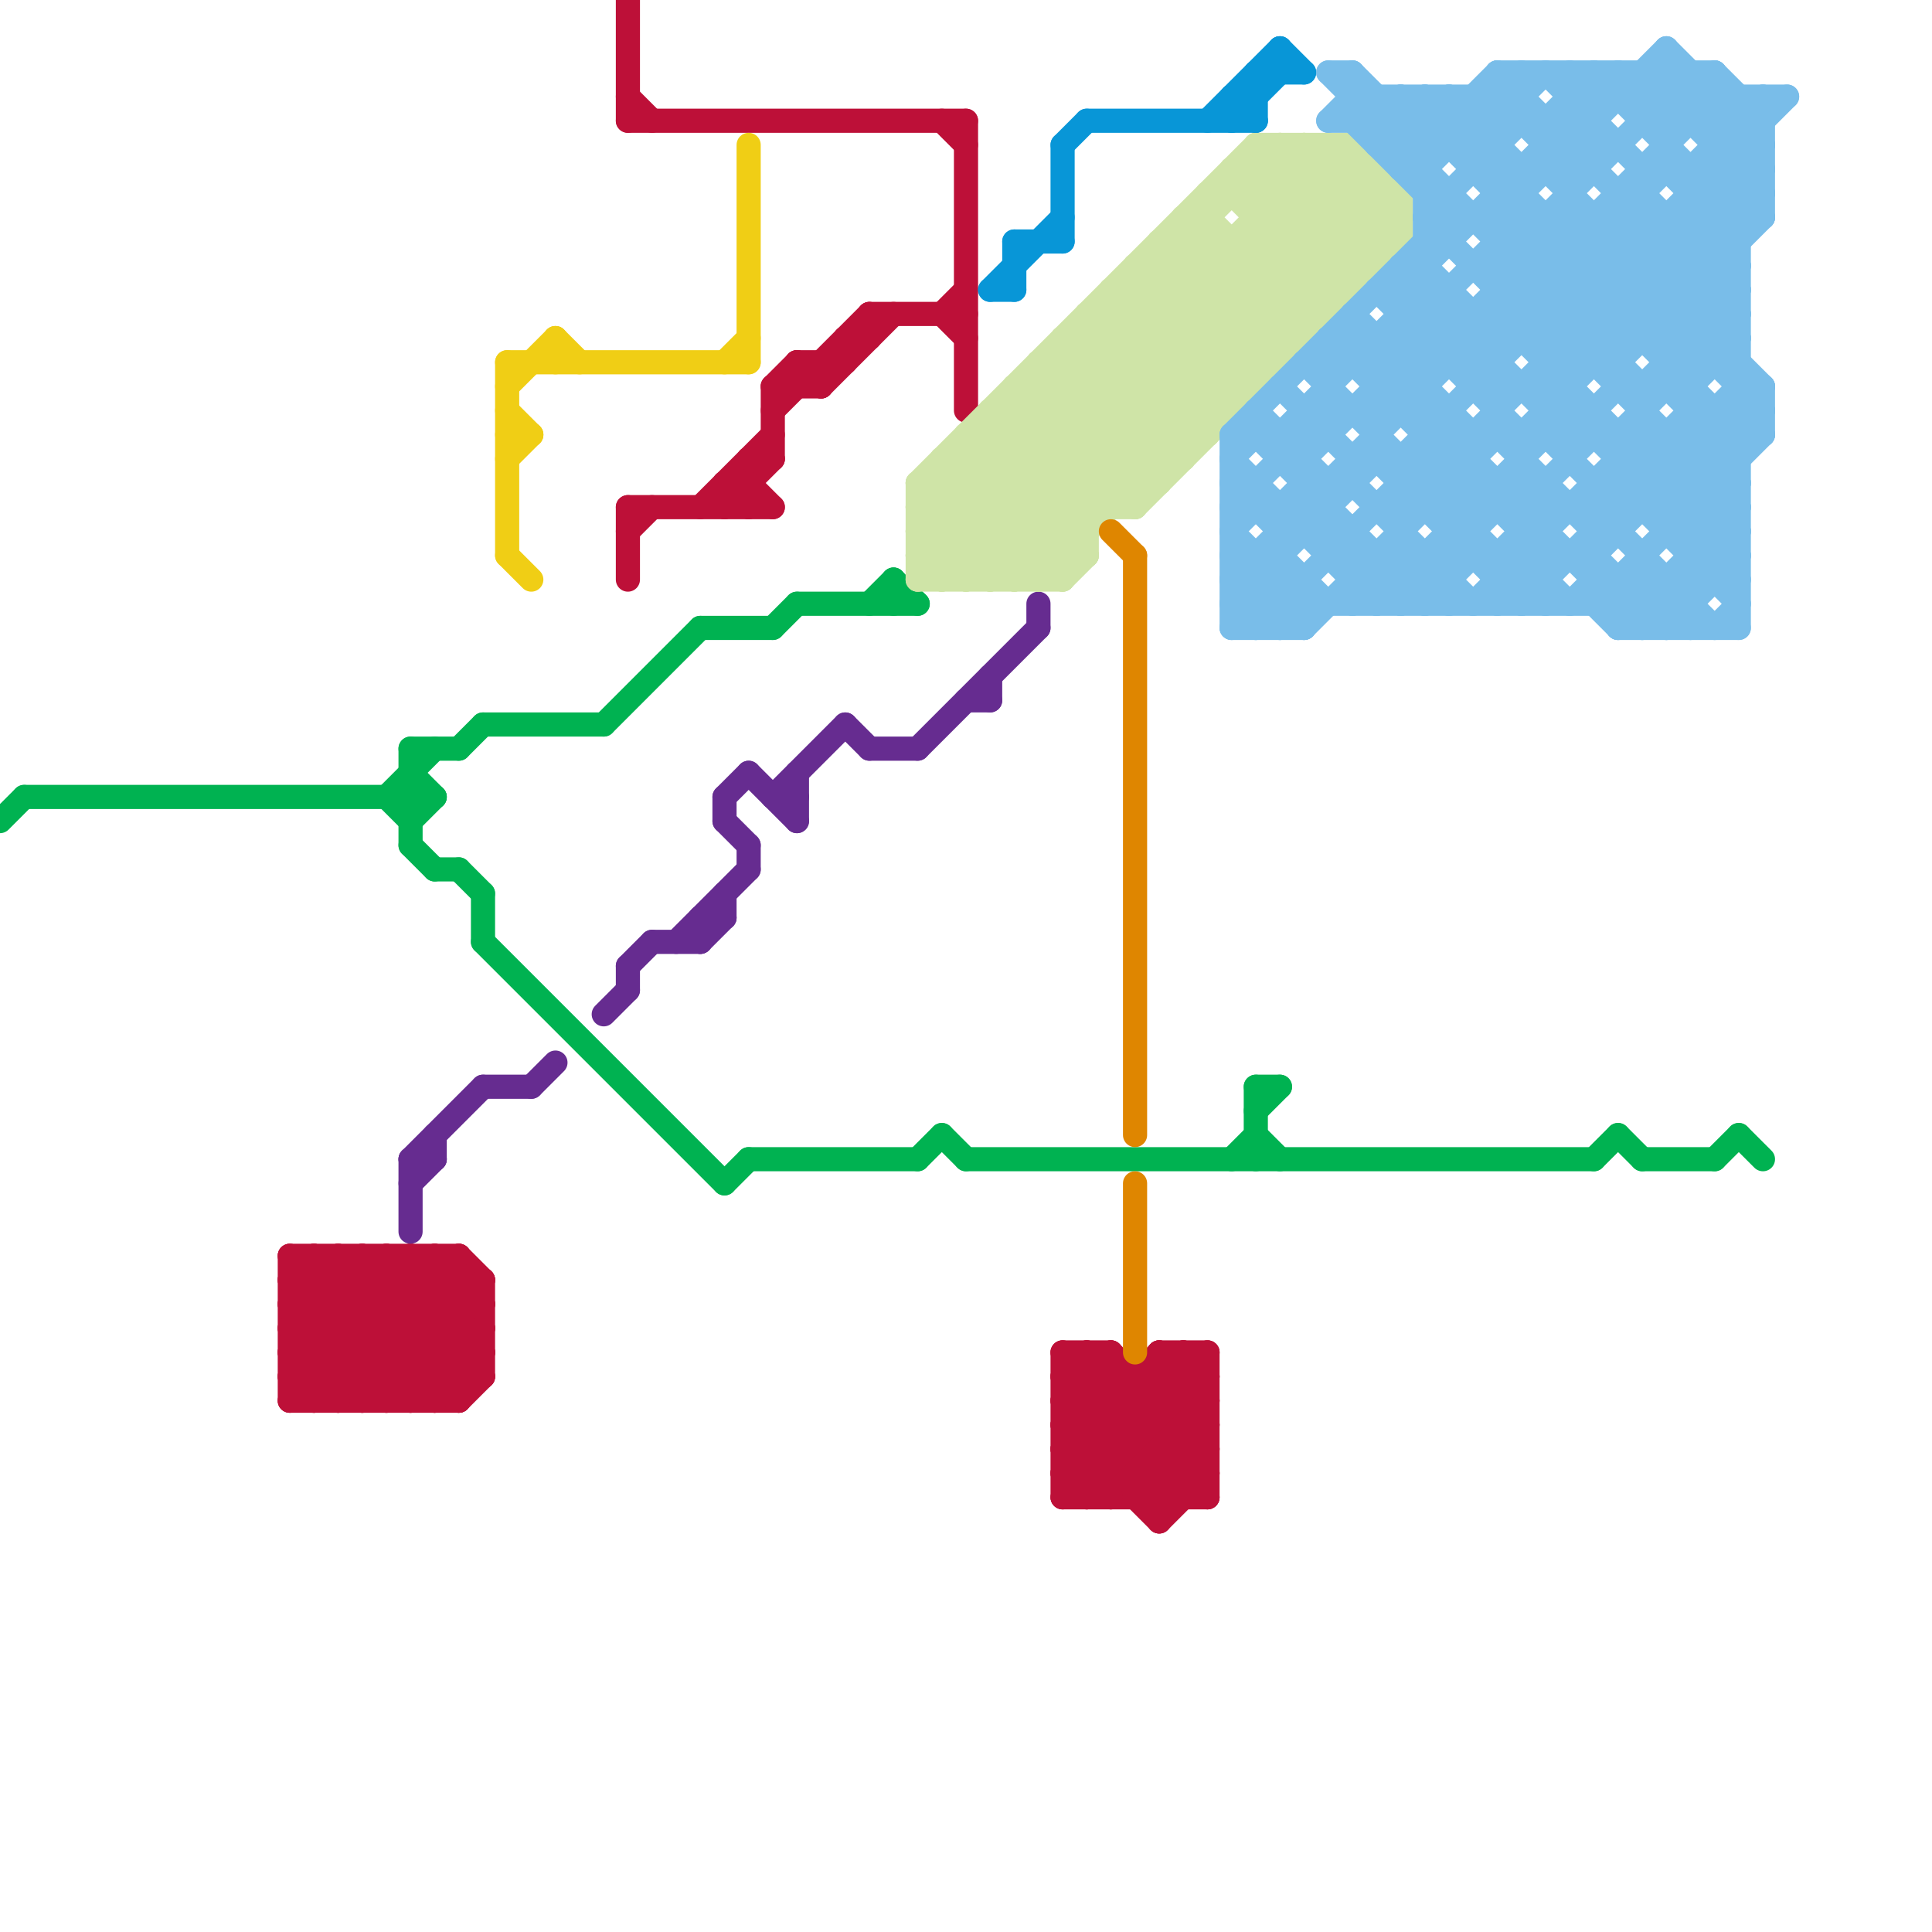 
<svg version="1.1" xmlns="http://www.w3.org/2000/svg" viewBox="0 0 80 80">
<style>line { stroke-width: 1; fill: none; stroke-linecap: round; stroke-linejoin: round; } .c0 { stroke: #00b251 } .c1 { stroke: #bd1038 } .c2 { stroke: #662c90 } .c3 { stroke: #f0ce15 } .c4 { stroke: #cfe4a7 } .c5 { stroke: #0896d7 } .c6 { stroke: #df8600 } .c7 { stroke: #79bde9 }</style><line class="c0" x1="36" y1="25" x2="37" y2="24"/><line class="c0" x1="16" y1="33" x2="17" y2="34"/><line class="c0" x1="20" y1="39" x2="30" y2="49"/><line class="c0" x1="40" y1="48" x2="66" y2="48"/><line class="c0" x1="66" y1="48" x2="67" y2="47"/><line class="c0" x1="20" y1="30" x2="25" y2="30"/><line class="c0" x1="25" y1="30" x2="29" y2="26"/><line class="c0" x1="20" y1="37" x2="20" y2="39"/><line class="c0" x1="31" y1="48" x2="38" y2="48"/><line class="c0" x1="17" y1="32" x2="18" y2="33"/><line class="c0" x1="72" y1="47" x2="73" y2="48"/><line class="c0" x1="52" y1="45" x2="53" y2="45"/><line class="c0" x1="17" y1="35" x2="18" y2="36"/><line class="c0" x1="37" y1="24" x2="37" y2="25"/><line class="c0" x1="71" y1="48" x2="72" y2="47"/><line class="c0" x1="52" y1="46" x2="53" y2="45"/><line class="c0" x1="17" y1="31" x2="17" y2="35"/><line class="c0" x1="18" y1="36" x2="19" y2="36"/><line class="c0" x1="67" y1="47" x2="68" y2="48"/><line class="c0" x1="32" y1="26" x2="33" y2="25"/><line class="c0" x1="51" y1="48" x2="52" y2="47"/><line class="c0" x1="52" y1="47" x2="53" y2="48"/><line class="c0" x1="17" y1="34" x2="18" y2="33"/><line class="c0" x1="16" y1="33" x2="18" y2="31"/><line class="c0" x1="68" y1="48" x2="71" y2="48"/><line class="c0" x1="0" y1="34" x2="1" y2="33"/><line class="c0" x1="29" y1="26" x2="32" y2="26"/><line class="c0" x1="39" y1="47" x2="40" y2="48"/><line class="c0" x1="1" y1="33" x2="18" y2="33"/><line class="c0" x1="30" y1="49" x2="31" y2="48"/><line class="c0" x1="38" y1="48" x2="39" y2="47"/><line class="c0" x1="19" y1="31" x2="20" y2="30"/><line class="c0" x1="17" y1="31" x2="19" y2="31"/><line class="c0" x1="52" y1="45" x2="52" y2="48"/><line class="c0" x1="37" y1="24" x2="38" y2="25"/><line class="c0" x1="33" y1="25" x2="38" y2="25"/><line class="c0" x1="19" y1="36" x2="20" y2="37"/><line class="c1" x1="12" y1="56" x2="16" y2="52"/><line class="c1" x1="26" y1="0" x2="26" y2="5"/><line class="c1" x1="14" y1="58" x2="19" y2="53"/><line class="c1" x1="12" y1="52" x2="18" y2="58"/><line class="c1" x1="12" y1="54" x2="14" y2="52"/><line class="c1" x1="14" y1="52" x2="19" y2="57"/><line class="c1" x1="45" y1="56" x2="50" y2="61"/><line class="c1" x1="15" y1="58" x2="20" y2="53"/><line class="c1" x1="12" y1="55" x2="15" y2="58"/><line class="c1" x1="18" y1="52" x2="20" y2="54"/><line class="c1" x1="48" y1="57" x2="50" y2="59"/><line class="c1" x1="19" y1="58" x2="20" y2="57"/><line class="c1" x1="48" y1="56" x2="48" y2="63"/><line class="c1" x1="44" y1="59" x2="48" y2="63"/><line class="c1" x1="15" y1="52" x2="20" y2="57"/><line class="c1" x1="47" y1="62" x2="50" y2="59"/><line class="c1" x1="33" y1="15" x2="35" y2="15"/><line class="c1" x1="36" y1="13" x2="36" y2="14"/><line class="c1" x1="44" y1="57" x2="45" y2="56"/><line class="c1" x1="12" y1="53" x2="20" y2="53"/><line class="c1" x1="44" y1="61" x2="49" y2="56"/><line class="c1" x1="19" y1="52" x2="20" y2="53"/><line class="c1" x1="30" y1="20" x2="31" y2="21"/><line class="c1" x1="29" y1="21" x2="32" y2="18"/><line class="c1" x1="44" y1="62" x2="50" y2="62"/><line class="c1" x1="16" y1="52" x2="20" y2="56"/><line class="c1" x1="33" y1="15" x2="34" y2="16"/><line class="c1" x1="44" y1="57" x2="49" y2="62"/><line class="c1" x1="12" y1="54" x2="20" y2="54"/><line class="c1" x1="12" y1="56" x2="20" y2="56"/><line class="c1" x1="32" y1="16" x2="32" y2="19"/><line class="c1" x1="32" y1="16" x2="34" y2="16"/><line class="c1" x1="16" y1="58" x2="20" y2="54"/><line class="c1" x1="35" y1="14" x2="35" y2="15"/><line class="c1" x1="12" y1="57" x2="13" y2="58"/><line class="c1" x1="12" y1="52" x2="12" y2="58"/><line class="c1" x1="45" y1="56" x2="45" y2="62"/><line class="c1" x1="49" y1="56" x2="50" y2="57"/><line class="c1" x1="44" y1="61" x2="45" y2="62"/><line class="c1" x1="14" y1="52" x2="14" y2="58"/><line class="c1" x1="12" y1="54" x2="16" y2="58"/><line class="c1" x1="12" y1="58" x2="19" y2="58"/><line class="c1" x1="44" y1="61" x2="50" y2="61"/><line class="c1" x1="13" y1="52" x2="13" y2="58"/><line class="c1" x1="46" y1="56" x2="50" y2="60"/><line class="c1" x1="44" y1="60" x2="48" y2="56"/><line class="c1" x1="15" y1="52" x2="15" y2="58"/><line class="c1" x1="13" y1="58" x2="19" y2="52"/><line class="c1" x1="13" y1="52" x2="19" y2="58"/><line class="c1" x1="40" y1="5" x2="40" y2="17"/><line class="c1" x1="45" y1="62" x2="50" y2="57"/><line class="c1" x1="17" y1="52" x2="20" y2="55"/><line class="c1" x1="44" y1="58" x2="46" y2="56"/><line class="c1" x1="48" y1="56" x2="50" y2="56"/><line class="c1" x1="32" y1="16" x2="33" y2="15"/><line class="c1" x1="16" y1="52" x2="16" y2="58"/><line class="c1" x1="44" y1="56" x2="44" y2="62"/><line class="c1" x1="30" y1="20" x2="31" y2="20"/><line class="c1" x1="12" y1="56" x2="14" y2="58"/><line class="c1" x1="34" y1="15" x2="34" y2="16"/><line class="c1" x1="18" y1="52" x2="18" y2="58"/><line class="c1" x1="49" y1="56" x2="49" y2="62"/><line class="c1" x1="34" y1="16" x2="37" y2="13"/><line class="c1" x1="17" y1="52" x2="17" y2="58"/><line class="c1" x1="47" y1="57" x2="47" y2="62"/><line class="c1" x1="36" y1="13" x2="40" y2="13"/><line class="c1" x1="48" y1="56" x2="50" y2="58"/><line class="c1" x1="12" y1="53" x2="13" y2="52"/><line class="c1" x1="44" y1="58" x2="50" y2="58"/><line class="c1" x1="44" y1="60" x2="50" y2="60"/><line class="c1" x1="39" y1="13" x2="40" y2="12"/><line class="c1" x1="18" y1="58" x2="20" y2="56"/><line class="c1" x1="26" y1="21" x2="32" y2="21"/><line class="c1" x1="46" y1="56" x2="46" y2="62"/><line class="c1" x1="31" y1="19" x2="31" y2="21"/><line class="c1" x1="39" y1="13" x2="40" y2="14"/><line class="c1" x1="39" y1="5" x2="40" y2="6"/><line class="c1" x1="32" y1="17" x2="36" y2="13"/><line class="c1" x1="26" y1="5" x2="40" y2="5"/><line class="c1" x1="44" y1="58" x2="48" y2="62"/><line class="c1" x1="20" y1="53" x2="20" y2="57"/><line class="c1" x1="44" y1="57" x2="50" y2="57"/><line class="c1" x1="44" y1="59" x2="50" y2="59"/><line class="c1" x1="44" y1="56" x2="46" y2="56"/><line class="c1" x1="12" y1="58" x2="18" y2="52"/><line class="c1" x1="30" y1="20" x2="30" y2="21"/><line class="c1" x1="44" y1="56" x2="50" y2="62"/><line class="c1" x1="12" y1="55" x2="20" y2="55"/><line class="c1" x1="33" y1="15" x2="33" y2="16"/><line class="c1" x1="12" y1="57" x2="20" y2="57"/><line class="c1" x1="46" y1="62" x2="50" y2="58"/><line class="c1" x1="30" y1="21" x2="32" y2="19"/><line class="c1" x1="26" y1="21" x2="26" y2="24"/><line class="c1" x1="12" y1="57" x2="17" y2="52"/><line class="c1" x1="44" y1="59" x2="46" y2="57"/><line class="c1" x1="31" y1="20" x2="32" y2="21"/><line class="c1" x1="12" y1="55" x2="15" y2="52"/><line class="c1" x1="35" y1="14" x2="36" y2="14"/><line class="c1" x1="26" y1="4" x2="27" y2="5"/><line class="c1" x1="19" y1="52" x2="19" y2="58"/><line class="c1" x1="50" y1="56" x2="50" y2="62"/><line class="c1" x1="12" y1="53" x2="17" y2="58"/><line class="c1" x1="48" y1="62" x2="50" y2="60"/><line class="c1" x1="44" y1="60" x2="46" y2="62"/><line class="c1" x1="48" y1="63" x2="50" y2="61"/><line class="c1" x1="44" y1="62" x2="50" y2="56"/><line class="c1" x1="12" y1="52" x2="19" y2="52"/><line class="c1" x1="26" y1="22" x2="27" y2="21"/><line class="c1" x1="17" y1="58" x2="20" y2="55"/><line class="c1" x1="31" y1="19" x2="32" y2="19"/><line class="c2" x1="43" y1="25" x2="43" y2="26"/><line class="c2" x1="30" y1="33" x2="31" y2="32"/><line class="c2" x1="38" y1="31" x2="43" y2="26"/><line class="c2" x1="17" y1="48" x2="18" y2="48"/><line class="c2" x1="41" y1="28" x2="41" y2="29"/><line class="c2" x1="25" y1="42" x2="26" y2="41"/><line class="c2" x1="30" y1="34" x2="31" y2="35"/><line class="c2" x1="17" y1="49" x2="18" y2="48"/><line class="c2" x1="27" y1="39" x2="29" y2="39"/><line class="c2" x1="36" y1="31" x2="38" y2="31"/><line class="c2" x1="26" y1="40" x2="26" y2="41"/><line class="c2" x1="30" y1="37" x2="30" y2="38"/><line class="c2" x1="17" y1="48" x2="20" y2="45"/><line class="c2" x1="28" y1="39" x2="31" y2="36"/><line class="c2" x1="32" y1="33" x2="33" y2="33"/><line class="c2" x1="22" y1="45" x2="23" y2="44"/><line class="c2" x1="29" y1="39" x2="30" y2="38"/><line class="c2" x1="32" y1="33" x2="35" y2="30"/><line class="c2" x1="31" y1="32" x2="33" y2="34"/><line class="c2" x1="26" y1="40" x2="27" y2="39"/><line class="c2" x1="20" y1="45" x2="22" y2="45"/><line class="c2" x1="17" y1="48" x2="17" y2="51"/><line class="c2" x1="40" y1="29" x2="41" y2="29"/><line class="c2" x1="31" y1="35" x2="31" y2="36"/><line class="c2" x1="33" y1="32" x2="33" y2="34"/><line class="c2" x1="30" y1="33" x2="30" y2="34"/><line class="c2" x1="29" y1="38" x2="29" y2="39"/><line class="c2" x1="29" y1="38" x2="30" y2="38"/><line class="c2" x1="35" y1="30" x2="36" y2="31"/><line class="c2" x1="18" y1="47" x2="18" y2="48"/><line class="c3" x1="21" y1="15" x2="21" y2="23"/><line class="c3" x1="21" y1="16" x2="23" y2="14"/><line class="c3" x1="31" y1="6" x2="31" y2="15"/><line class="c3" x1="21" y1="19" x2="22" y2="18"/><line class="c3" x1="30" y1="15" x2="31" y2="14"/><line class="c3" x1="21" y1="18" x2="22" y2="18"/><line class="c3" x1="23" y1="14" x2="24" y2="15"/><line class="c3" x1="21" y1="23" x2="22" y2="24"/><line class="c3" x1="21" y1="15" x2="31" y2="15"/><line class="c3" x1="23" y1="14" x2="23" y2="15"/><line class="c3" x1="21" y1="17" x2="22" y2="18"/><line class="c4" x1="38" y1="22" x2="50" y2="10"/><line class="c4" x1="40" y1="18" x2="50" y2="18"/><line class="c4" x1="56" y1="6" x2="56" y2="12"/><line class="c4" x1="41" y1="17" x2="45" y2="21"/><line class="c4" x1="50" y1="9" x2="54" y2="13"/><line class="c4" x1="44" y1="14" x2="49" y2="19"/><line class="c4" x1="41" y1="24" x2="57" y2="8"/><line class="c4" x1="54" y1="6" x2="58" y2="10"/><line class="c4" x1="46" y1="12" x2="46" y2="21"/><line class="c4" x1="52" y1="7" x2="56" y2="11"/><line class="c4" x1="46" y1="12" x2="51" y2="17"/><line class="c4" x1="38" y1="20" x2="42" y2="24"/><line class="c4" x1="42" y1="17" x2="46" y2="21"/><line class="c4" x1="47" y1="21" x2="58" y2="10"/><line class="c4" x1="38" y1="21" x2="53" y2="6"/><line class="c4" x1="43" y1="15" x2="53" y2="15"/><line class="c4" x1="43" y1="24" x2="58" y2="9"/><line class="c4" x1="51" y1="8" x2="55" y2="12"/><line class="c4" x1="48" y1="10" x2="53" y2="15"/><line class="c4" x1="45" y1="13" x2="45" y2="23"/><line class="c4" x1="39" y1="19" x2="44" y2="24"/><line class="c4" x1="47" y1="11" x2="52" y2="16"/><line class="c4" x1="54" y1="6" x2="54" y2="14"/><line class="c4" x1="52" y1="6" x2="52" y2="16"/><line class="c4" x1="42" y1="16" x2="52" y2="16"/><line class="c4" x1="52" y1="10" x2="55" y2="13"/><line class="c4" x1="58" y1="8" x2="58" y2="10"/><line class="c4" x1="38" y1="21" x2="41" y2="24"/><line class="c4" x1="50" y1="8" x2="58" y2="8"/><line class="c4" x1="40" y1="19" x2="44" y2="23"/><line class="c4" x1="52" y1="9" x2="58" y2="9"/><line class="c4" x1="38" y1="20" x2="38" y2="24"/><line class="c4" x1="45" y1="14" x2="49" y2="18"/><line class="c4" x1="52" y1="6" x2="57" y2="11"/><line class="c4" x1="50" y1="8" x2="50" y2="18"/><line class="c4" x1="39" y1="20" x2="43" y2="24"/><line class="c4" x1="52" y1="6" x2="56" y2="6"/><line class="c4" x1="47" y1="12" x2="51" y2="16"/><line class="c4" x1="55" y1="6" x2="55" y2="13"/><line class="c4" x1="38" y1="24" x2="44" y2="24"/><line class="c4" x1="38" y1="22" x2="45" y2="22"/><line class="c4" x1="46" y1="12" x2="56" y2="12"/><line class="c4" x1="49" y1="9" x2="54" y2="14"/><line class="c4" x1="38" y1="23" x2="39" y2="24"/><line class="c4" x1="44" y1="14" x2="44" y2="24"/><line class="c4" x1="44" y1="15" x2="48" y2="19"/><line class="c4" x1="40" y1="18" x2="45" y2="23"/><line class="c4" x1="46" y1="13" x2="50" y2="17"/><line class="c4" x1="41" y1="18" x2="45" y2="22"/><line class="c4" x1="42" y1="24" x2="58" y2="8"/><line class="c4" x1="43" y1="15" x2="43" y2="24"/><line class="c4" x1="45" y1="13" x2="50" y2="18"/><line class="c4" x1="48" y1="11" x2="52" y2="15"/><line class="c4" x1="43" y1="16" x2="47" y2="20"/><line class="c4" x1="48" y1="10" x2="48" y2="20"/><line class="c4" x1="38" y1="20" x2="48" y2="20"/><line class="c4" x1="38" y1="21" x2="47" y2="21"/><line class="c4" x1="39" y1="24" x2="56" y2="7"/><line class="c4" x1="53" y1="6" x2="57" y2="10"/><line class="c4" x1="56" y1="6" x2="58" y2="8"/><line class="c4" x1="42" y1="16" x2="47" y2="21"/><line class="c4" x1="51" y1="7" x2="57" y2="7"/><line class="c4" x1="47" y1="11" x2="47" y2="21"/><line class="c4" x1="53" y1="6" x2="53" y2="15"/><line class="c4" x1="52" y1="8" x2="54" y2="6"/><line class="c4" x1="44" y1="14" x2="54" y2="14"/><line class="c4" x1="40" y1="18" x2="40" y2="24"/><line class="c4" x1="38" y1="20" x2="52" y2="6"/><line class="c4" x1="51" y1="7" x2="51" y2="8"/><line class="c4" x1="41" y1="17" x2="51" y2="17"/><line class="c4" x1="51" y1="10" x2="51" y2="17"/><line class="c4" x1="44" y1="24" x2="45" y2="23"/><line class="c4" x1="49" y1="9" x2="50" y2="9"/><line class="c4" x1="48" y1="10" x2="58" y2="10"/><line class="c4" x1="39" y1="19" x2="39" y2="24"/><line class="c4" x1="43" y1="15" x2="48" y2="20"/><line class="c4" x1="38" y1="23" x2="55" y2="6"/><line class="c4" x1="40" y1="24" x2="57" y2="7"/><line class="c4" x1="39" y1="19" x2="49" y2="19"/><line class="c4" x1="38" y1="23" x2="45" y2="23"/><line class="c4" x1="49" y1="9" x2="49" y2="19"/><line class="c4" x1="51" y1="7" x2="56" y2="12"/><line class="c4" x1="47" y1="11" x2="57" y2="11"/><line class="c4" x1="55" y1="6" x2="58" y2="9"/><line class="c4" x1="57" y1="7" x2="57" y2="11"/><line class="c4" x1="45" y1="13" x2="55" y2="13"/><line class="c4" x1="49" y1="10" x2="53" y2="14"/><line class="c4" x1="42" y1="16" x2="42" y2="24"/><line class="c4" x1="38" y1="24" x2="56" y2="6"/><line class="c4" x1="41" y1="17" x2="41" y2="24"/><line class="c4" x1="38" y1="22" x2="40" y2="24"/><line class="c5" x1="44" y1="6" x2="44" y2="10"/><line class="c5" x1="45" y1="5" x2="52" y2="5"/><line class="c5" x1="51" y1="5" x2="53" y2="3"/><line class="c5" x1="51" y1="4" x2="52" y2="5"/><line class="c5" x1="44" y1="6" x2="45" y2="5"/><line class="c5" x1="42" y1="10" x2="42" y2="12"/><line class="c5" x1="51" y1="4" x2="52" y2="4"/><line class="c5" x1="52" y1="3" x2="52" y2="5"/><line class="c5" x1="50" y1="5" x2="53" y2="2"/><line class="c5" x1="51" y1="4" x2="51" y2="5"/><line class="c5" x1="41" y1="12" x2="42" y2="12"/><line class="c5" x1="53" y1="2" x2="54" y2="3"/><line class="c5" x1="52" y1="3" x2="54" y2="3"/><line class="c5" x1="42" y1="10" x2="44" y2="10"/><line class="c5" x1="53" y1="2" x2="53" y2="3"/><line class="c5" x1="41" y1="12" x2="44" y2="9"/><line class="c6" x1="47" y1="49" x2="47" y2="56"/><line class="c6" x1="47" y1="23" x2="47" y2="47"/><line class="c6" x1="46" y1="22" x2="47" y2="23"/><line class="c7" x1="57" y1="6" x2="62" y2="6"/><line class="c7" x1="58" y1="20" x2="64" y2="20"/><line class="c7" x1="57" y1="12" x2="60" y2="12"/><line class="c7" x1="61" y1="13" x2="61" y2="16"/><line class="c7" x1="58" y1="13" x2="72" y2="13"/><line class="c7" x1="52" y1="23" x2="52" y2="26"/><line class="c7" x1="58" y1="25" x2="63" y2="20"/><line class="c7" x1="57" y1="5" x2="58" y2="4"/><line class="c7" x1="66" y1="23" x2="73" y2="16"/><line class="c7" x1="57" y1="19" x2="63" y2="25"/><line class="c7" x1="71" y1="5" x2="72" y2="4"/><line class="c7" x1="58" y1="4" x2="72" y2="18"/><line class="c7" x1="51" y1="19" x2="52" y2="18"/><line class="c7" x1="59" y1="8" x2="60" y2="8"/><line class="c7" x1="53" y1="21" x2="53" y2="26"/><line class="c7" x1="57" y1="17" x2="65" y2="9"/><line class="c7" x1="59" y1="10" x2="60" y2="10"/><line class="c7" x1="66" y1="21" x2="70" y2="17"/><line class="c7" x1="63" y1="18" x2="73" y2="8"/><line class="c7" x1="64" y1="5" x2="66" y2="3"/><line class="c7" x1="64" y1="16" x2="73" y2="7"/><line class="c7" x1="51" y1="18" x2="51" y2="26"/><line class="c7" x1="66" y1="20" x2="72" y2="20"/><line class="c7" x1="57" y1="14" x2="57" y2="19"/><line class="c7" x1="69" y1="22" x2="72" y2="22"/><line class="c7" x1="65" y1="18" x2="67" y2="16"/><line class="c7" x1="66" y1="25" x2="73" y2="18"/><line class="c7" x1="69" y1="7" x2="72" y2="10"/><line class="c7" x1="68" y1="8" x2="72" y2="12"/><line class="c7" x1="62" y1="20" x2="62" y2="21"/><line class="c7" x1="54" y1="26" x2="62" y2="18"/><line class="c7" x1="67" y1="15" x2="73" y2="9"/><line class="c7" x1="58" y1="7" x2="59" y2="7"/><line class="c7" x1="69" y1="24" x2="69" y2="26"/><line class="c7" x1="58" y1="11" x2="65" y2="18"/><line class="c7" x1="66" y1="25" x2="67" y2="26"/><line class="c7" x1="68" y1="3" x2="73" y2="8"/><line class="c7" x1="58" y1="11" x2="59" y2="11"/><line class="c7" x1="62" y1="10" x2="72" y2="10"/><line class="c7" x1="58" y1="12" x2="67" y2="3"/><line class="c7" x1="68" y1="16" x2="68" y2="21"/><line class="c7" x1="55" y1="14" x2="72" y2="14"/><line class="c7" x1="57" y1="23" x2="57" y2="25"/><line class="c7" x1="71" y1="26" x2="72" y2="25"/><line class="c7" x1="58" y1="12" x2="62" y2="16"/><line class="c7" x1="67" y1="26" x2="72" y2="26"/><line class="c7" x1="62" y1="23" x2="64" y2="21"/><line class="c7" x1="70" y1="22" x2="72" y2="20"/><line class="c7" x1="59" y1="9" x2="73" y2="9"/><line class="c7" x1="55" y1="15" x2="56" y2="14"/><line class="c7" x1="51" y1="26" x2="53" y2="24"/><line class="c7" x1="57" y1="12" x2="63" y2="18"/><line class="c7" x1="53" y1="21" x2="54" y2="20"/><line class="c7" x1="67" y1="3" x2="67" y2="4"/><line class="c7" x1="71" y1="7" x2="73" y2="9"/><line class="c7" x1="64" y1="6" x2="67" y2="6"/><line class="c7" x1="69" y1="21" x2="73" y2="17"/><line class="c7" x1="57" y1="16" x2="59" y2="16"/><line class="c7" x1="52" y1="26" x2="60" y2="18"/><line class="c7" x1="62" y1="24" x2="64" y2="24"/><line class="c7" x1="72" y1="17" x2="73" y2="18"/><line class="c7" x1="66" y1="17" x2="66" y2="18"/><line class="c7" x1="57" y1="4" x2="57" y2="6"/><line class="c7" x1="54" y1="15" x2="62" y2="15"/><line class="c7" x1="54" y1="21" x2="58" y2="25"/><line class="c7" x1="55" y1="14" x2="55" y2="18"/><line class="c7" x1="70" y1="7" x2="73" y2="4"/><line class="c7" x1="64" y1="16" x2="72" y2="24"/><line class="c7" x1="63" y1="22" x2="64" y2="22"/><line class="c7" x1="60" y1="8" x2="60" y2="10"/><line class="c7" x1="58" y1="4" x2="58" y2="7"/><line class="c7" x1="51" y1="25" x2="57" y2="19"/><line class="c7" x1="51" y1="18" x2="55" y2="18"/><line class="c7" x1="68" y1="5" x2="73" y2="5"/><line class="c7" x1="64" y1="9" x2="64" y2="18"/><line class="c7" x1="56" y1="5" x2="57" y2="4"/><line class="c7" x1="58" y1="21" x2="73" y2="6"/><line class="c7" x1="56" y1="14" x2="68" y2="26"/><line class="c7" x1="52" y1="17" x2="52" y2="18"/><line class="c7" x1="62" y1="23" x2="62" y2="25"/><line class="c7" x1="71" y1="17" x2="71" y2="24"/><line class="c7" x1="56" y1="25" x2="58" y2="23"/><line class="c7" x1="59" y1="18" x2="73" y2="18"/><line class="c7" x1="64" y1="20" x2="64" y2="25"/><line class="c7" x1="57" y1="25" x2="65" y2="17"/><line class="c7" x1="59" y1="23" x2="59" y2="25"/><line class="c7" x1="61" y1="7" x2="66" y2="7"/><line class="c7" x1="70" y1="23" x2="72" y2="23"/><line class="c7" x1="70" y1="7" x2="70" y2="26"/><line class="c7" x1="56" y1="22" x2="56" y2="25"/><line class="c7" x1="53" y1="18" x2="59" y2="12"/><line class="c7" x1="51" y1="20" x2="53" y2="22"/><line class="c7" x1="65" y1="4" x2="74" y2="4"/><line class="c7" x1="58" y1="7" x2="62" y2="3"/><line class="c7" x1="63" y1="25" x2="72" y2="16"/><line class="c7" x1="66" y1="23" x2="69" y2="26"/><line class="c7" x1="70" y1="3" x2="70" y2="5"/><line class="c7" x1="68" y1="26" x2="72" y2="22"/><line class="c7" x1="67" y1="20" x2="72" y2="25"/><line class="c7" x1="59" y1="11" x2="62" y2="14"/><line class="c7" x1="58" y1="19" x2="68" y2="9"/><line class="c7" x1="51" y1="24" x2="53" y2="26"/><line class="c7" x1="67" y1="16" x2="70" y2="16"/><line class="c7" x1="73" y1="4" x2="73" y2="9"/><line class="c7" x1="68" y1="7" x2="68" y2="14"/><line class="c7" x1="53" y1="26" x2="54" y2="25"/><line class="c7" x1="51" y1="19" x2="57" y2="25"/><line class="c7" x1="56" y1="13" x2="56" y2="15"/><line class="c7" x1="59" y1="25" x2="61" y2="23"/><line class="c7" x1="51" y1="18" x2="60" y2="9"/><line class="c7" x1="70" y1="16" x2="72" y2="14"/><line class="c7" x1="60" y1="4" x2="60" y2="6"/><line class="c7" x1="51" y1="23" x2="53" y2="23"/><line class="c7" x1="55" y1="20" x2="55" y2="23"/><line class="c7" x1="62" y1="8" x2="63" y2="8"/><line class="c7" x1="59" y1="7" x2="63" y2="3"/><line class="c7" x1="59" y1="9" x2="63" y2="5"/><line class="c7" x1="61" y1="4" x2="62" y2="5"/><line class="c7" x1="61" y1="4" x2="61" y2="7"/><line class="c7" x1="67" y1="24" x2="67" y2="26"/><line class="c7" x1="62" y1="9" x2="69" y2="2"/><line class="c7" x1="61" y1="11" x2="72" y2="11"/><line class="c7" x1="61" y1="16" x2="65" y2="16"/><line class="c7" x1="70" y1="9" x2="72" y2="11"/><line class="c7" x1="58" y1="6" x2="60" y2="4"/><line class="c7" x1="51" y1="22" x2="52" y2="21"/><line class="c7" x1="54" y1="17" x2="54" y2="22"/><line class="c7" x1="68" y1="18" x2="72" y2="22"/><line class="c7" x1="53" y1="22" x2="56" y2="22"/><line class="c7" x1="54" y1="17" x2="60" y2="17"/><line class="c7" x1="63" y1="3" x2="63" y2="5"/><line class="c7" x1="51" y1="25" x2="70" y2="25"/><line class="c7" x1="71" y1="3" x2="71" y2="15"/><line class="c7" x1="61" y1="15" x2="69" y2="7"/><line class="c7" x1="65" y1="9" x2="73" y2="17"/><line class="c7" x1="62" y1="25" x2="64" y2="23"/><line class="c7" x1="67" y1="9" x2="72" y2="14"/><line class="c7" x1="56" y1="5" x2="60" y2="9"/><line class="c7" x1="64" y1="7" x2="73" y2="16"/><line class="c7" x1="56" y1="19" x2="61" y2="19"/><line class="c7" x1="69" y1="16" x2="72" y2="19"/><line class="c7" x1="62" y1="11" x2="70" y2="3"/><line class="c7" x1="55" y1="14" x2="64" y2="23"/><line class="c7" x1="62" y1="3" x2="71" y2="3"/><line class="c7" x1="69" y1="2" x2="69" y2="7"/><line class="c7" x1="71" y1="3" x2="73" y2="5"/><line class="c7" x1="69" y1="15" x2="72" y2="15"/><line class="c7" x1="70" y1="8" x2="73" y2="8"/><line class="c7" x1="70" y1="18" x2="72" y2="20"/><line class="c7" x1="56" y1="3" x2="59" y2="6"/><line class="c7" x1="56" y1="24" x2="60" y2="24"/><line class="c7" x1="67" y1="26" x2="72" y2="21"/><line class="c7" x1="55" y1="5" x2="56" y2="4"/><line class="c7" x1="51" y1="23" x2="54" y2="26"/><line class="c7" x1="56" y1="13" x2="61" y2="18"/><line class="c7" x1="67" y1="3" x2="69" y2="5"/><line class="c7" x1="68" y1="23" x2="68" y2="26"/><line class="c7" x1="62" y1="3" x2="72" y2="13"/><line class="c7" x1="67" y1="19" x2="72" y2="19"/><line class="c7" x1="64" y1="3" x2="68" y2="7"/><line class="c7" x1="57" y1="15" x2="63" y2="9"/><line class="c7" x1="51" y1="22" x2="54" y2="25"/><line class="c7" x1="58" y1="19" x2="58" y2="25"/><line class="c7" x1="66" y1="22" x2="67" y2="22"/><line class="c7" x1="69" y1="14" x2="72" y2="11"/><line class="c7" x1="64" y1="15" x2="67" y2="15"/><line class="c7" x1="51" y1="24" x2="71" y2="4"/><line class="c7" x1="67" y1="18" x2="72" y2="13"/><line class="c7" x1="64" y1="14" x2="74" y2="4"/><line class="c7" x1="52" y1="18" x2="59" y2="25"/><line class="c7" x1="55" y1="3" x2="68" y2="16"/><line class="c7" x1="68" y1="16" x2="72" y2="12"/><line class="c7" x1="53" y1="23" x2="55" y2="25"/><line class="c7" x1="63" y1="20" x2="64" y2="21"/><line class="c7" x1="65" y1="7" x2="66" y2="6"/><line class="c7" x1="51" y1="21" x2="55" y2="17"/><line class="c7" x1="53" y1="18" x2="53" y2="19"/><line class="c7" x1="67" y1="8" x2="67" y2="16"/><line class="c7" x1="66" y1="9" x2="66" y2="15"/><line class="c7" x1="51" y1="24" x2="54" y2="24"/><line class="c7" x1="56" y1="4" x2="63" y2="4"/><line class="c7" x1="67" y1="8" x2="68" y2="8"/><line class="c7" x1="51" y1="26" x2="54" y2="26"/><line class="c7" x1="70" y1="17" x2="73" y2="17"/><line class="c7" x1="62" y1="18" x2="66" y2="22"/><line class="c7" x1="64" y1="17" x2="66" y2="17"/><line class="c7" x1="66" y1="24" x2="72" y2="24"/><line class="c7" x1="58" y1="14" x2="59" y2="15"/><line class="c7" x1="64" y1="5" x2="64" y2="7"/><line class="c7" x1="66" y1="21" x2="71" y2="26"/><line class="c7" x1="57" y1="6" x2="59" y2="4"/><line class="c7" x1="69" y1="9" x2="69" y2="16"/><line class="c7" x1="57" y1="21" x2="72" y2="21"/><line class="c7" x1="62" y1="12" x2="72" y2="12"/><line class="c7" x1="65" y1="5" x2="66" y2="6"/><line class="c7" x1="51" y1="25" x2="52" y2="26"/><line class="c7" x1="69" y1="3" x2="73" y2="7"/><line class="c7" x1="56" y1="19" x2="56" y2="20"/><line class="c7" x1="60" y1="12" x2="60" y2="15"/><line class="c7" x1="71" y1="6" x2="73" y2="6"/><line class="c7" x1="60" y1="4" x2="63" y2="7"/><line class="c7" x1="52" y1="17" x2="55" y2="20"/><line class="c7" x1="67" y1="18" x2="67" y2="22"/><line class="c7" x1="72" y1="16" x2="73" y2="16"/><line class="c7" x1="56" y1="3" x2="56" y2="5"/><line class="c7" x1="60" y1="21" x2="61" y2="20"/><line class="c7" x1="63" y1="18" x2="63" y2="25"/><line class="c7" x1="60" y1="17" x2="60" y2="25"/><line class="c7" x1="56" y1="20" x2="61" y2="25"/><line class="c7" x1="68" y1="24" x2="70" y2="26"/><line class="c7" x1="63" y1="23" x2="65" y2="25"/><line class="c7" x1="69" y1="18" x2="69" y2="22"/><line class="c7" x1="61" y1="25" x2="68" y2="18"/><line class="c7" x1="66" y1="3" x2="72" y2="9"/><line class="c7" x1="67" y1="25" x2="68" y2="24"/><line class="c7" x1="51" y1="21" x2="55" y2="21"/><line class="c7" x1="55" y1="3" x2="56" y2="3"/><line class="c7" x1="65" y1="3" x2="65" y2="19"/><line class="c7" x1="55" y1="5" x2="66" y2="5"/><line class="c7" x1="66" y1="20" x2="66" y2="25"/><line class="c7" x1="58" y1="23" x2="60" y2="25"/><line class="c7" x1="55" y1="23" x2="66" y2="23"/><line class="c7" x1="62" y1="3" x2="62" y2="18"/><line class="c7" x1="54" y1="19" x2="60" y2="13"/><line class="c7" x1="62" y1="11" x2="72" y2="21"/><line class="c7" x1="69" y1="5" x2="71" y2="3"/><line class="c7" x1="53" y1="19" x2="54" y2="19"/><line class="c7" x1="62" y1="13" x2="72" y2="23"/><line class="c7" x1="54" y1="20" x2="56" y2="20"/><line class="c7" x1="54" y1="24" x2="54" y2="26"/><line class="c7" x1="59" y1="9" x2="65" y2="15"/><line class="c7" x1="51" y1="20" x2="52" y2="20"/><line class="c7" x1="60" y1="22" x2="61" y2="22"/><line class="c7" x1="68" y1="7" x2="73" y2="7"/><line class="c7" x1="69" y1="2" x2="73" y2="6"/><line class="c7" x1="61" y1="18" x2="61" y2="23"/><line class="c7" x1="72" y1="4" x2="72" y2="26"/><line class="c7" x1="68" y1="3" x2="68" y2="5"/><line class="c7" x1="73" y1="16" x2="73" y2="18"/><line class="c7" x1="62" y1="4" x2="65" y2="7"/><line class="c7" x1="59" y1="4" x2="59" y2="21"/><line class="c7" x1="53" y1="16" x2="56" y2="19"/><line class="c7" x1="61" y1="6" x2="64" y2="3"/><line class="c7" x1="68" y1="4" x2="69" y2="3"/><line class="c7" x1="52" y1="20" x2="52" y2="21"/><line class="c7" x1="69" y1="26" x2="72" y2="23"/><line class="c7" x1="59" y1="4" x2="70" y2="15"/><line class="c7" x1="58" y1="11" x2="58" y2="17"/><line class="c7" x1="63" y1="7" x2="63" y2="14"/><line class="c7" x1="66" y1="3" x2="66" y2="7"/><line class="c7" x1="65" y1="25" x2="66" y2="24"/><line class="c7" x1="62" y1="9" x2="67" y2="14"/><line class="c7" x1="54" y1="15" x2="64" y2="25"/><line class="c7" x1="63" y1="21" x2="66" y2="18"/><line class="c7" x1="64" y1="18" x2="67" y2="21"/><line class="c7" x1="59" y1="19" x2="61" y2="21"/><line class="c7" x1="65" y1="3" x2="66" y2="4"/>


</svg>


